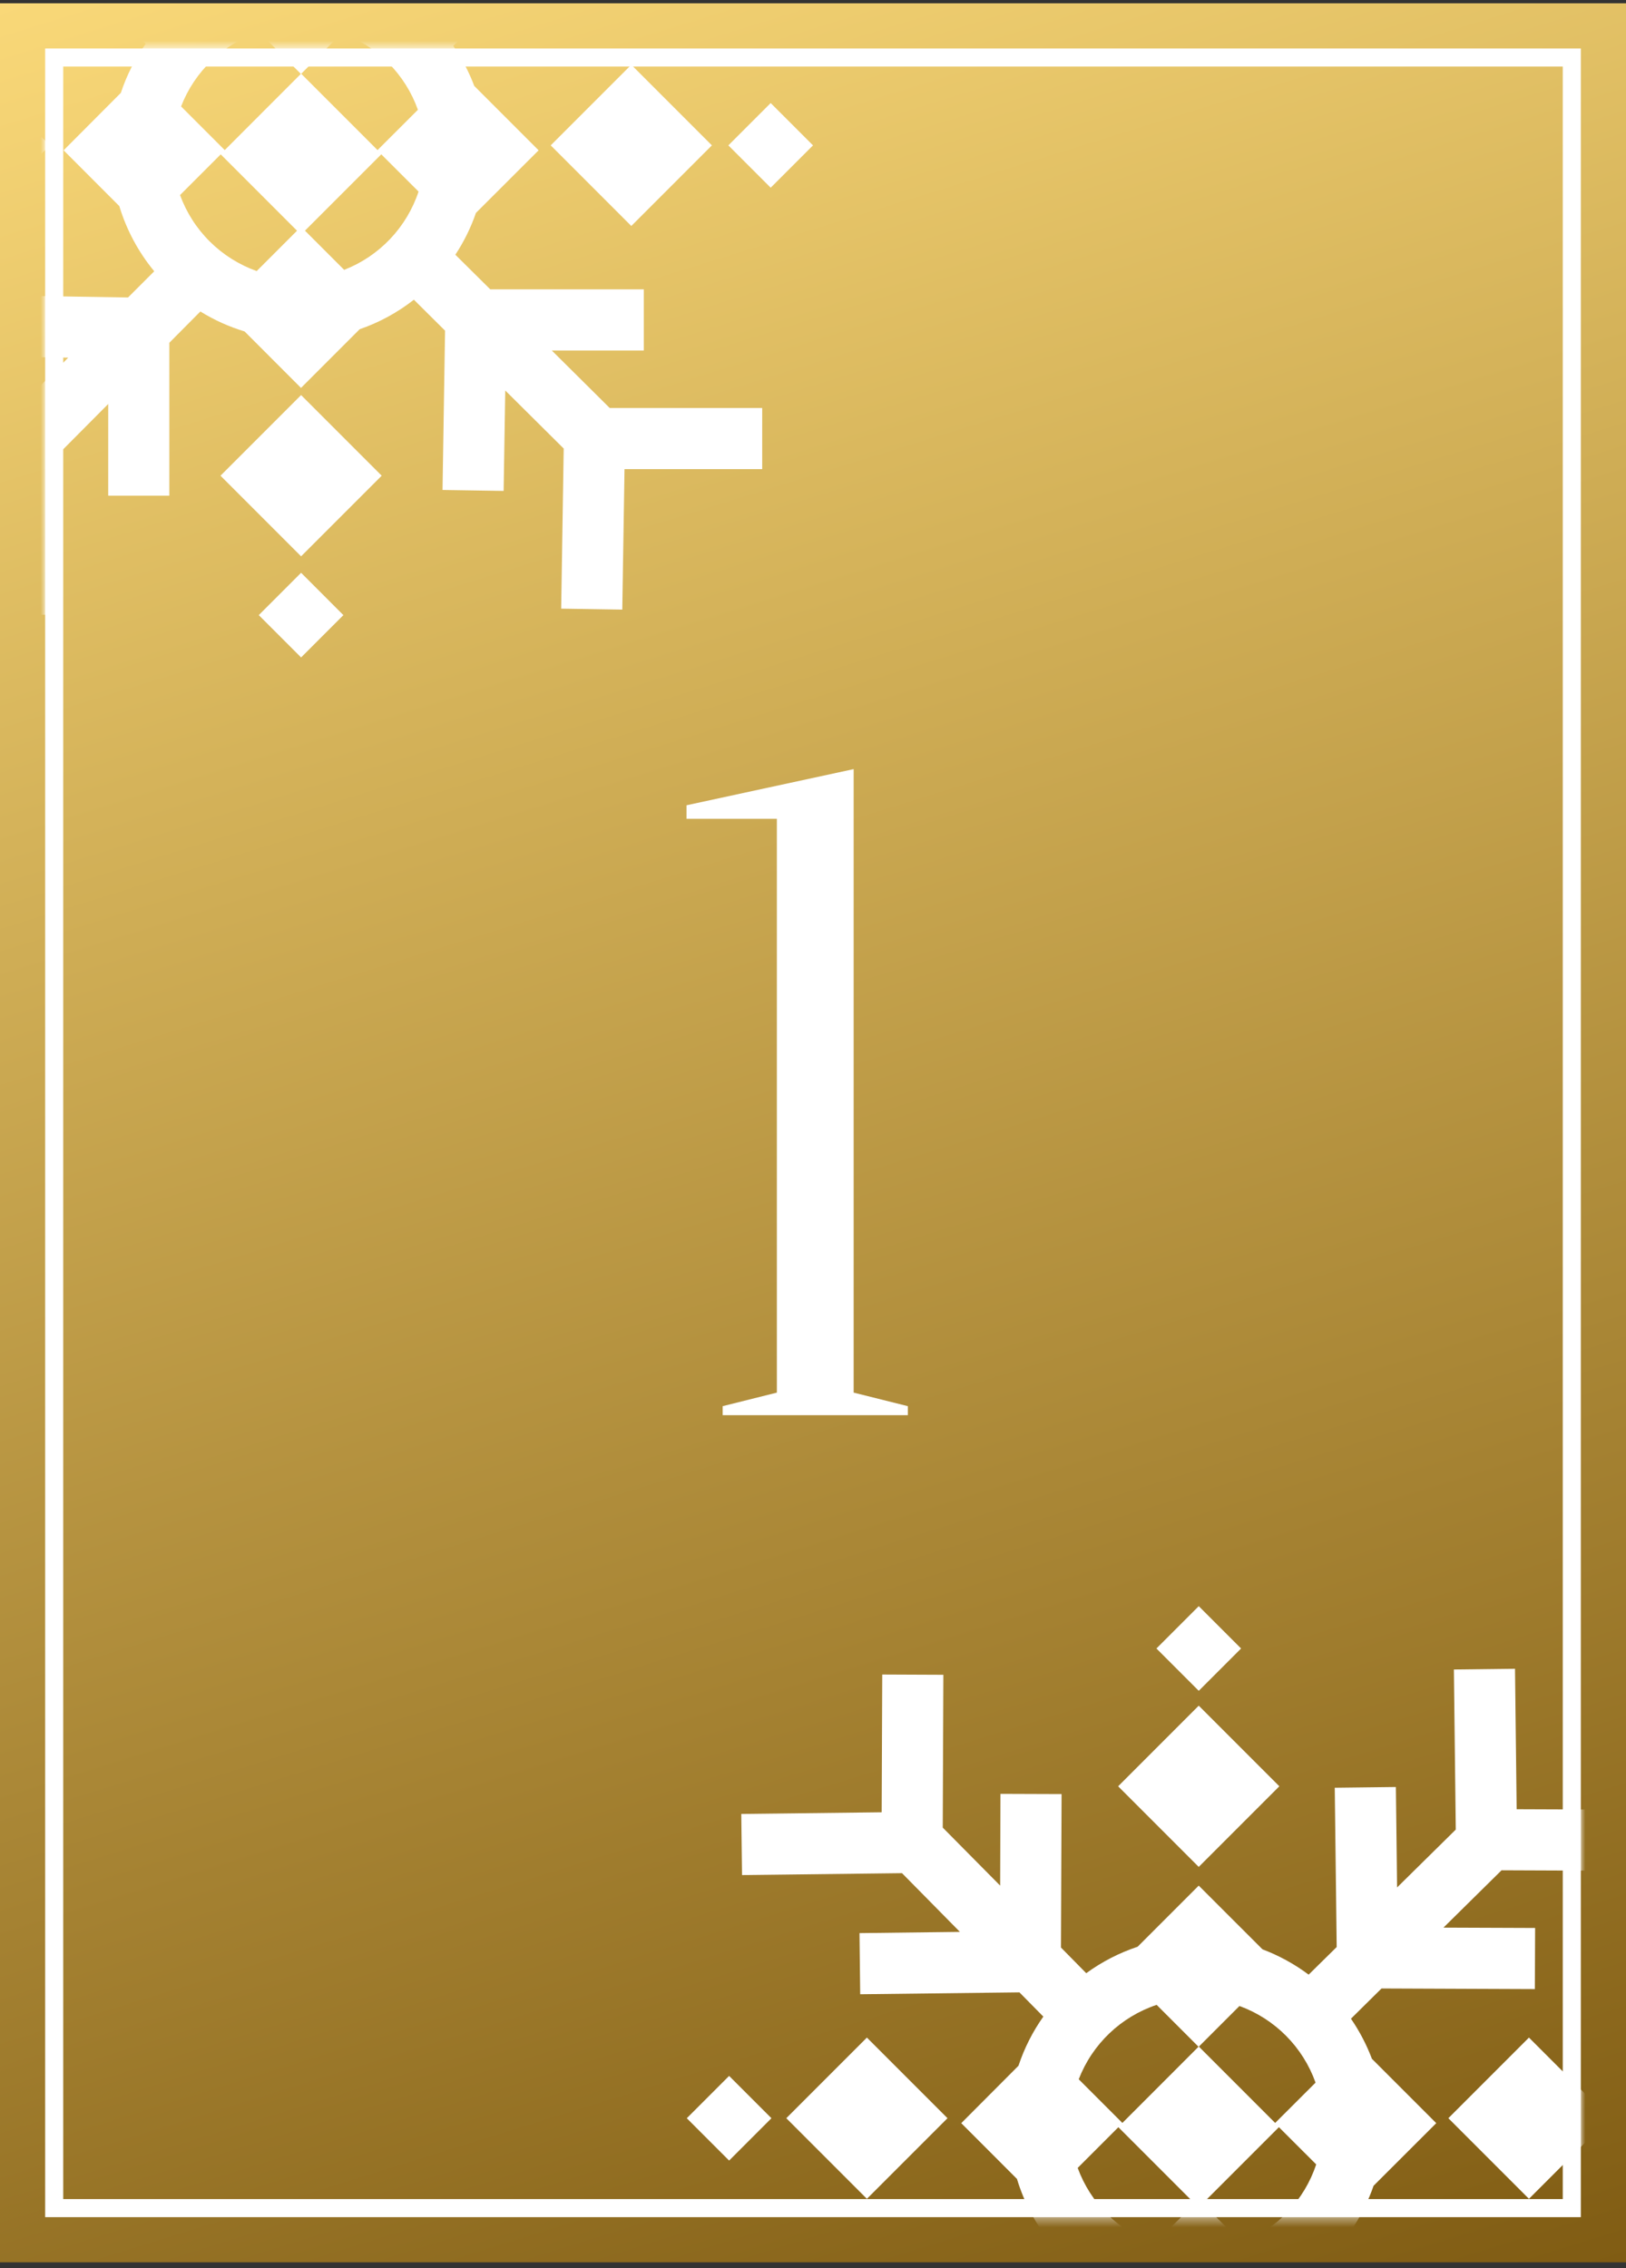 <?xml version="1.0" encoding="UTF-8"?> <svg xmlns="http://www.w3.org/2000/svg" width="180" height="251" viewBox="0 0 180 251" fill="none"><rect x="0" y="0" width="180" height="251" fill="#333333" stroke="none"/> <rect y="0.365" width="180" height="250" fill="url(#paint0_linear_18_20)"></rect> <rect x="6" y="6.365" width="168" height="238" stroke="white" stroke-width="2"></rect> <mask id="mask0_18_20" style="mask-type:alpha" maskUnits="userSpaceOnUse" x="5" y="5" width="170" height="241"> <rect x="5" y="5.365" width="170" height="240" fill="url(#paint1_linear_18_20)"></rect> </mask> <g mask="url(#mask0_18_20)"> <path fill-rule="evenodd" clip-rule="evenodd" d="M132.704 177.748L128.019 182.433L132.704 187.118L137.389 182.433L132.704 177.748ZM132.702 188.761L123.78 197.683L132.702 206.605L141.624 197.683L132.702 188.761ZM128.016 286.401L132.701 281.716L137.386 286.401L132.701 291.086L128.016 286.401ZM132.702 262.05L123.78 270.972L132.702 279.894L141.624 270.972L132.702 262.05ZM87.045 234.415L95.967 225.493L104.889 234.415L95.967 243.337L87.045 234.415ZM80.713 229.734L76.028 234.418L80.713 239.103L85.398 234.418L80.713 229.734ZM180.001 234.417L184.686 229.732L189.371 234.417L184.686 239.101L180.001 234.417ZM169.257 225.493L160.335 234.415L169.257 243.337L178.179 234.415L169.257 225.493ZM170.641 257.115H160.454L166.867 263.479H183.747V270.245H168.505L168.259 285.791L161.493 285.685L161.773 267.969L155.303 261.541L155.124 272.656L148.358 272.55L148.639 254.921L145.188 251.495C143.383 252.91 141.355 254.014 139.186 254.761L132.692 261.256L126.448 255.008C124.727 254.488 123.081 253.746 121.553 252.799L118.117 256.26V273.183H111.351V263.035L104.982 269.443V286.356H98.216V271.11L82.675 270.863L82.781 264.098L100.493 264.383L106.925 257.907L95.81 257.733L95.921 250.968L113.545 251.248L116.445 248.349C114.69 246.224 113.376 243.771 112.579 241.134L106.412 234.963L112.748 228.608C113.39 226.67 114.317 224.838 115.498 223.171L112.854 220.489L95.225 220.697L95.148 213.932L106.263 213.796L99.855 207.297L82.144 207.509L82.061 200.744L97.603 200.56L97.666 185.314L104.431 185.343L104.363 202.256L110.718 208.674L110.752 198.521L117.518 198.545L117.45 215.526L120.248 218.368C121.981 217.103 123.9 216.116 125.936 215.439L132.701 208.674L139.757 215.725C141.584 216.415 143.305 217.358 144.869 218.527L147.972 215.473L147.759 197.844L154.525 197.762L154.66 208.877L161.155 202.474L160.947 184.758L167.713 184.676L167.896 200.222L183.138 200.28V207.045L166.224 206.978L159.792 213.323L169.94 213.362L169.911 220.127L152.935 220.059L149.552 223.403C150.5 224.784 151.279 226.273 151.872 227.84L158.995 234.963L152.055 241.893C151.493 243.523 150.729 245.077 149.779 246.517L153.645 250.349H170.641V257.115ZM141.163 234.939L145.633 230.478C144.939 228.532 143.825 226.763 142.369 225.297C140.913 223.831 139.151 222.704 137.21 221.997L132.716 226.491L141.163 234.939ZM132.252 243.859L123.805 235.412L119.301 239.916C120.011 241.855 121.139 243.614 122.606 245.067C124.072 246.52 125.841 247.633 127.787 248.325L132.252 243.859ZM132.677 226.506L128.052 221.881V221.867C126.095 222.52 124.306 223.597 122.813 225.021C121.321 226.445 120.161 228.182 119.417 230.106L124.249 234.939L132.677 226.506ZM133.131 243.855L137.481 248.204V248.189C139.403 247.438 141.136 246.272 142.558 244.776C143.979 243.279 145.054 241.488 145.705 239.529L141.578 235.407L133.131 243.855Z" fill="white"></path> <path fill-rule="evenodd" clip-rule="evenodd" d="M33.333 -40.579L28.648 -35.895L33.333 -31.21L38.018 -35.895L33.333 -40.579ZM33.332 -29.567L24.41 -20.645L33.332 -11.723L42.254 -20.645L33.332 -29.567ZM28.646 68.073L33.331 63.388L38.015 68.073L33.331 72.758L28.646 68.073ZM33.331 43.722L24.41 52.644L33.331 61.566L42.254 52.644L33.331 43.722ZM-12.325 16.087L-3.403 7.165L5.519 16.087L-3.403 25.009L-12.325 16.087ZM-18.658 11.406L-23.343 16.091L-18.658 20.776L-13.973 16.091L-18.658 11.406ZM80.63 16.089L85.315 11.404L90 16.089L85.315 20.774L80.63 16.089ZM69.886 7.165L60.964 16.087L69.886 25.009L78.808 16.087L69.886 7.165ZM71.27 38.787H61.084L67.496 45.152H84.376V51.917H69.134L68.888 67.463L62.123 67.357L62.403 49.641L55.932 43.214L55.753 54.328L48.988 54.222L49.268 36.593L45.818 33.167C44.013 34.582 41.984 35.686 39.816 36.434L33.321 42.929L27.077 36.68C25.356 36.16 23.71 35.418 22.182 34.472L18.746 37.932V54.855H11.98V44.707L5.611 51.115V68.029H-1.154V52.782L-16.695 52.536L-16.589 45.77L1.122 46.055L7.554 39.58L-3.561 39.406L-3.45 32.64L14.175 32.92L17.074 30.021C15.32 27.896 14.005 25.444 13.208 22.806L7.042 16.635L13.377 10.28C14.02 8.342 14.946 6.51 16.127 4.844L13.483 2.162L-4.146 2.369L-4.223 -4.396L6.892 -4.531L0.484 -11.031L-17.227 -10.818L-17.309 -17.584L-1.768 -17.767L-1.705 -33.014L5.06 -32.985L4.993 -16.071L11.348 -9.654L11.381 -19.807L18.147 -19.783L18.079 -2.801L20.877 0.04C22.61 -1.224 24.529 -2.212 26.565 -2.888L33.331 -9.654L40.386 -2.603C42.213 -1.913 43.934 -0.969 45.499 0.2L48.601 -2.854L48.389 -20.483L55.154 -20.566L55.289 -9.451L61.784 -15.854L61.576 -33.57L68.342 -33.652L68.525 -18.106L83.767 -18.048V-11.282L66.853 -11.35L60.421 -5.005L70.57 -4.966L70.541 1.799L53.564 1.732L50.181 5.076C51.129 6.456 51.908 7.946 52.501 9.512L59.624 16.635L52.685 23.565C52.123 25.196 51.358 26.749 50.408 28.189L54.275 32.022H71.27V38.787ZM41.792 16.611L46.262 12.15C45.569 10.204 44.454 8.435 42.998 6.969C41.542 5.503 39.781 4.376 37.839 3.669L33.345 8.164L41.792 16.611ZM32.881 25.532L24.434 17.084L19.93 21.588C20.64 23.527 21.768 25.286 23.235 26.739C24.702 28.192 26.471 29.305 28.416 29.997L32.881 25.532ZM33.306 8.178L28.682 3.553V3.539C26.724 4.192 24.936 5.269 23.443 6.693C21.95 8.118 20.79 9.854 20.046 11.778L24.878 16.611L33.306 8.178ZM33.761 25.527L38.11 29.876V29.861C40.032 29.11 41.766 27.944 43.187 26.448C44.608 24.951 45.683 23.16 46.335 21.202L42.208 17.08L33.761 25.527Z" fill="white"></path> </g> <path d="M94.5 154.116L100.5 155.616V156.616H80V155.616L86 154.116V90.616H76V89.116L94.5 85.116V154.116Z" fill="white"></path> <defs> <linearGradient id="paint0_linear_18_20" x1="0" y1="0.365" x2="86.946" y2="279.364" gradientUnits="userSpaceOnUse"> <stop stop-color="#F9D878"></stop> <stop offset="1" stop-color="#805C13"></stop> </linearGradient> <linearGradient id="paint1_linear_18_20" x1="5" y1="5.365" x2="89.594" y2="272.419" gradientUnits="userSpaceOnUse"> <stop stop-color="#F9D878"></stop> <stop offset="1" stop-color="#805C13"></stop> </linearGradient> </defs> </svg> 